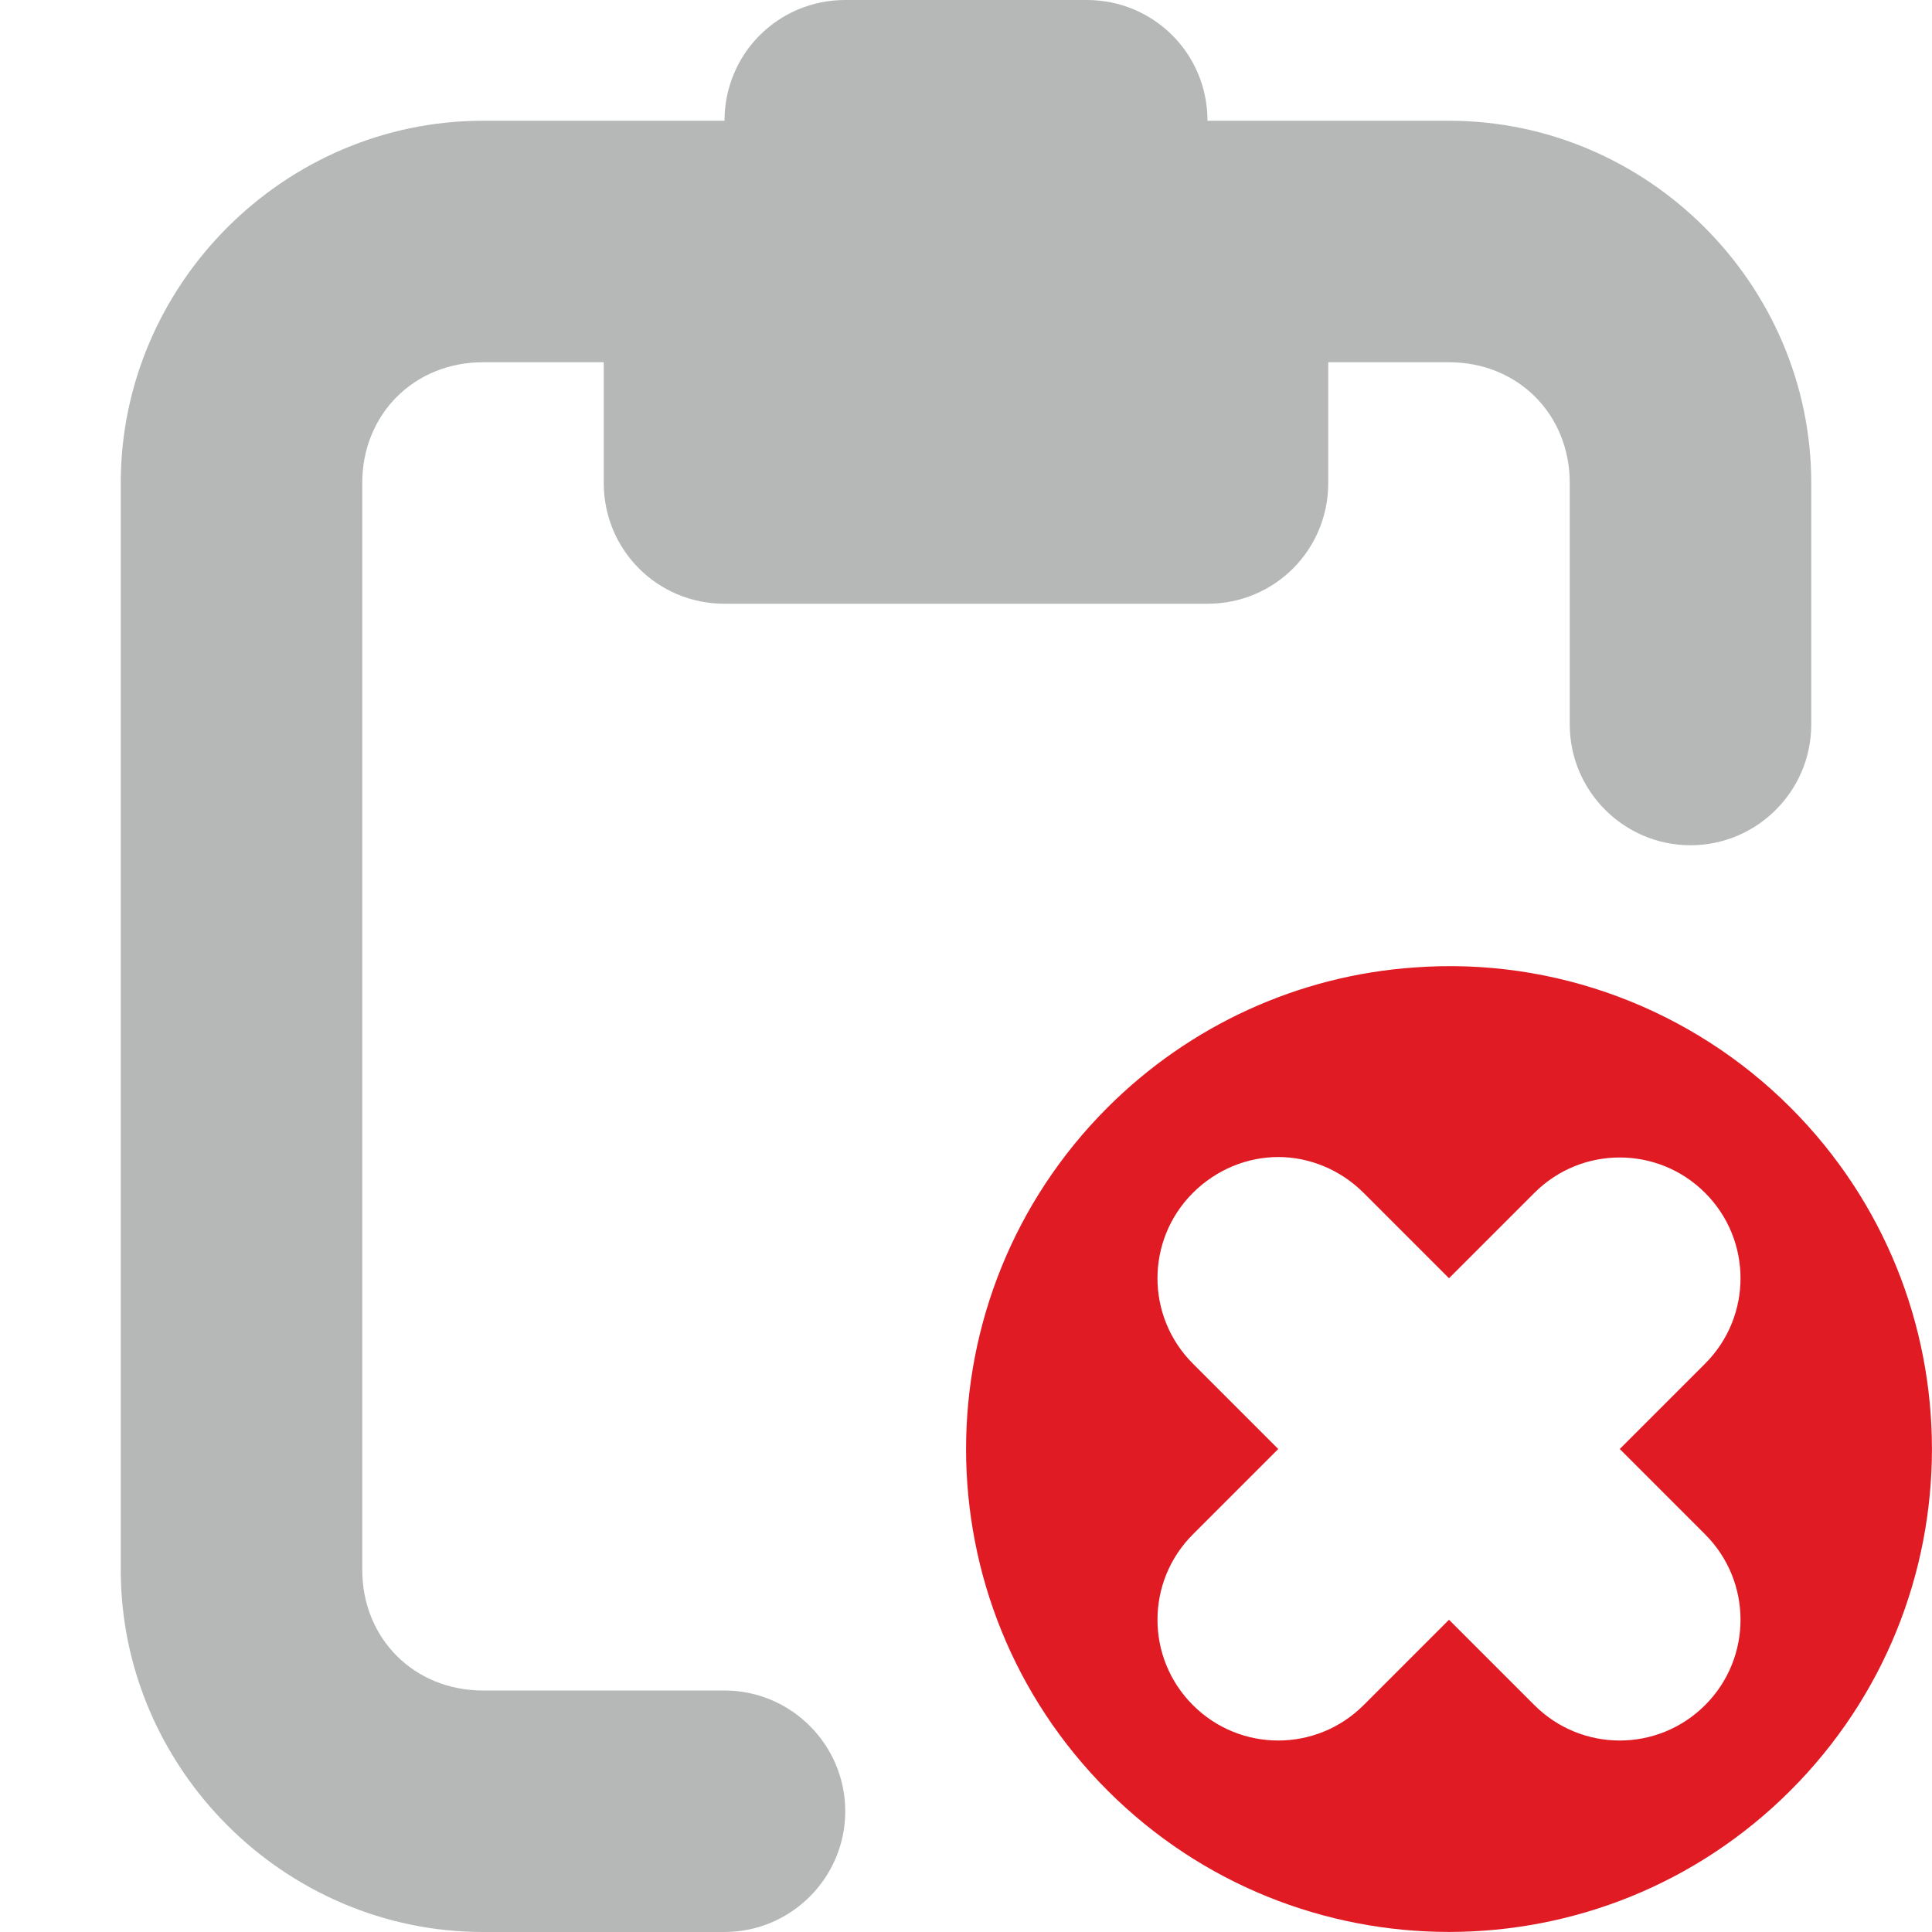 <?xml version="1.0" encoding="UTF-8"?>
<!-- Uploaded to: SVG Repo, www.svgrepo.com, Generator: SVG Repo Mixer Tools -->
<svg width="800px" height="800px" viewBox="0 0 16 16" xmlns="http://www.w3.org/2000/svg">
    <path d="m 11.715 8.012 c -0.961 0.066 -1.863 0.48 -2.543 1.16 c -1.562 1.562 -1.562 4.094 0 5.656 s 4.094 1.562 5.656 0 s 1.562 -4.094 0 -5.656 c -0.82 -0.82 -1.957 -1.246 -3.113 -1.16 z m -1.129 1.57 c 0.254 0 0.512 0.102 0.707 0.297 l 0.707 0.707 l 0.707 -0.707 c 0.391 -0.391 1.023 -0.391 1.414 0 s 0.391 1.023 0 1.414 l -0.707 0.707 l 0.707 0.707 c 0.391 0.391 0.391 1.023 0 1.414 s -1.023 0.391 -1.414 0 l -0.707 -0.707 l -0.707 0.707 c -0.391 0.391 -1.023 0.391 -1.414 0 s -0.391 -1.023 0 -1.414 l 0.707 -0.707 l -0.707 -0.707 c -0.391 -0.391 -0.391 -1.023 0 -1.414 c 0.195 -0.195 0.453 -0.297 0.707 -0.297 z m 0 0" class="error" fill="#e01b24"/>
    <path d="m 7 0 c -0.555 0 -1 0.445 -1 1 h -2 c -1.645 0 -3 1.355 -3 3 v 9 c 0 1.645 1.355 3 3 3 h 2 c 0.551 0 1 -0.449 1 -1 s -0.449 -1 -1 -1 h -2 c -0.57 0 -1 -0.43 -1 -1 v -9 c 0 -0.57 0.43 -1 1 -1 h 1 v 1 c 0 0.555 0.445 1 1 1 h 4 c 0.555 0 1 -0.445 1 -1 v -1 h 1 c 0.57 0 1 0.43 1 1 v 2 c 0 0.551 0.449 1 1 1 s 1 -0.449 1 -1 v -2 c 0 -1.645 -1.355 -3 -3 -3 h -2 c 0 -0.555 -0.445 -1 -1 -1 z m 0 0" fill="#2e3436" fill-opacity="0.35"/>
</svg>